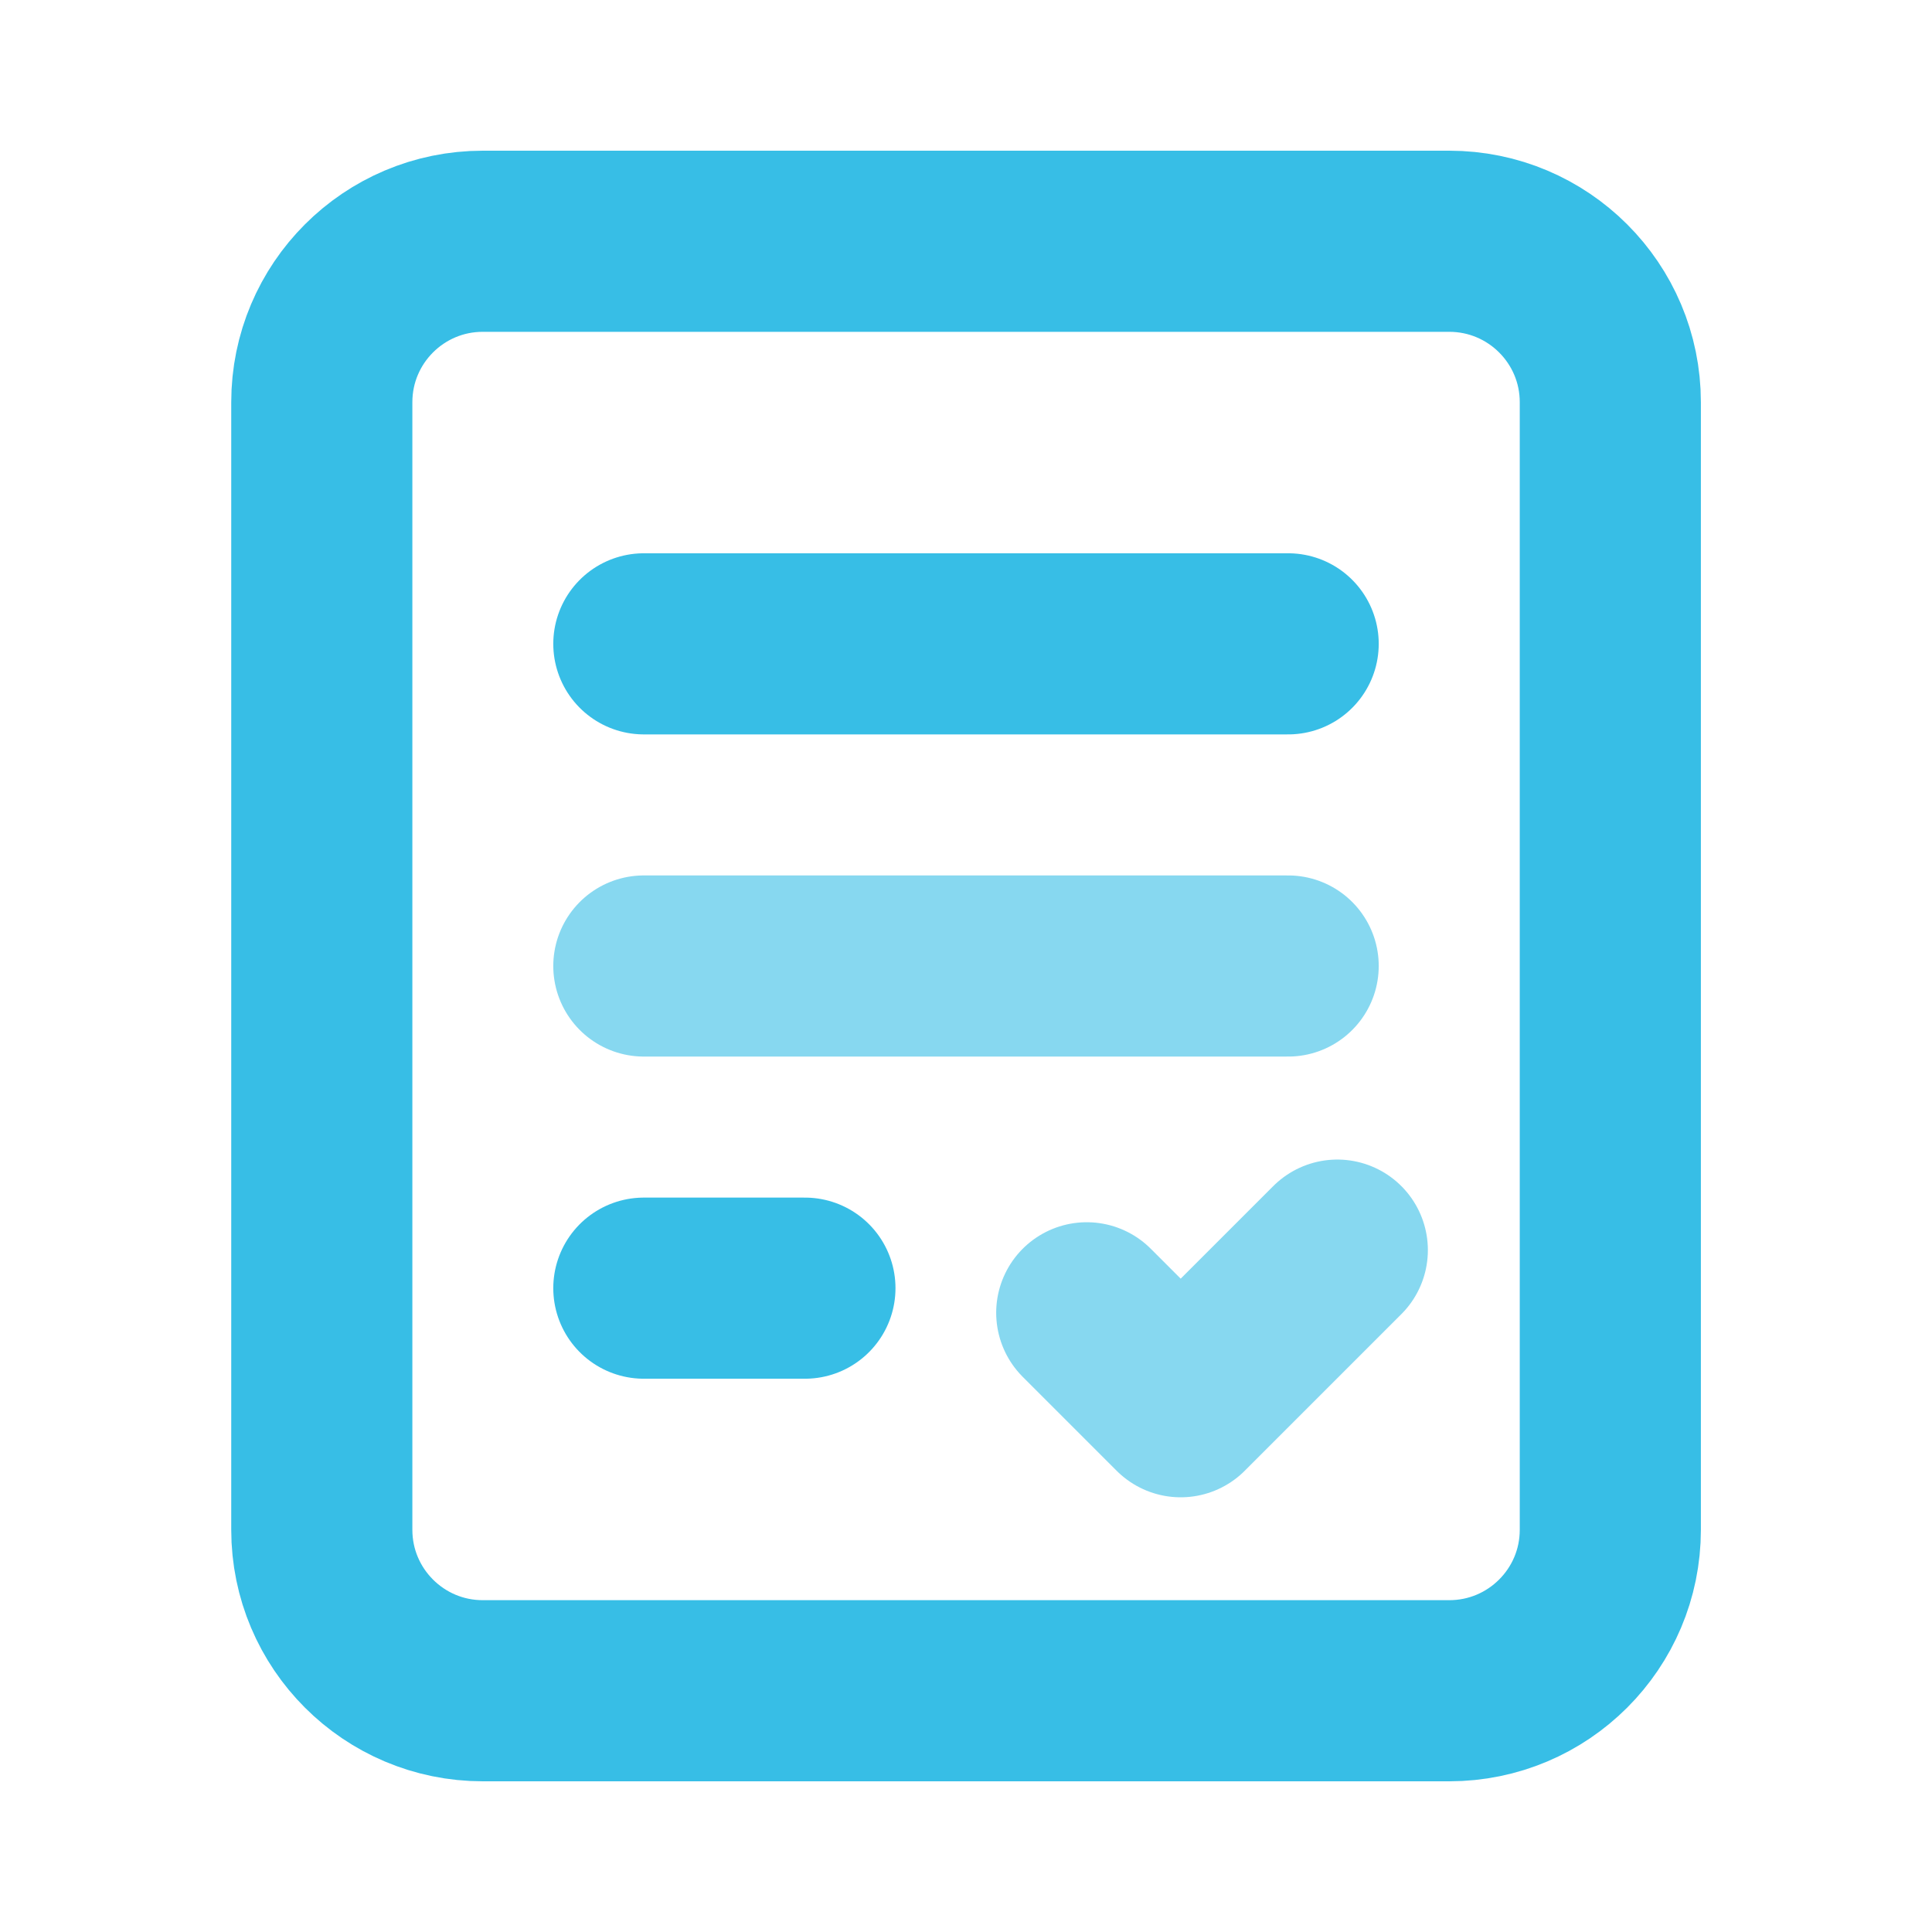 <svg xmlns="http://www.w3.org/2000/svg" width="16" height="16" viewBox="0 0 16 16" fill="none">
  <path fill-rule="evenodd" clip-rule="evenodd" d="M12.002 14.002H3.998C3.262 14.002 2.665 13.405 2.665 12.669V3.331C2.665 2.595 3.262 1.998 3.998 1.998H12.002C12.739 1.998 13.336 2.595 13.336 3.331V12.669C13.336 13.405 12.739 14.002 12.002 14.002Z" stroke="#37BEE6" stroke-width="1.5" stroke-linecap="round" stroke-linejoin="round"/>
  <path d="M5.332 5.332H10.668" stroke="#37BEE6" stroke-width="1.5" stroke-linecap="round" stroke-linejoin="round"/>
  <path d="M5.332 10.668H6.666" stroke="#37BEE6" stroke-width="1.5" stroke-linecap="round" stroke-linejoin="round"/>
  <path opacity="0.6" d="M11.075 10.353L9.778 11.65L9 10.872" stroke="#37BEE6" stroke-width="1.5" stroke-linecap="round" stroke-linejoin="round"/>
  <path opacity="0.6" d="M5.332 8H10.668" stroke="#37BEE6" stroke-width="1.5" stroke-linecap="round" stroke-linejoin="round"/>
</svg>
